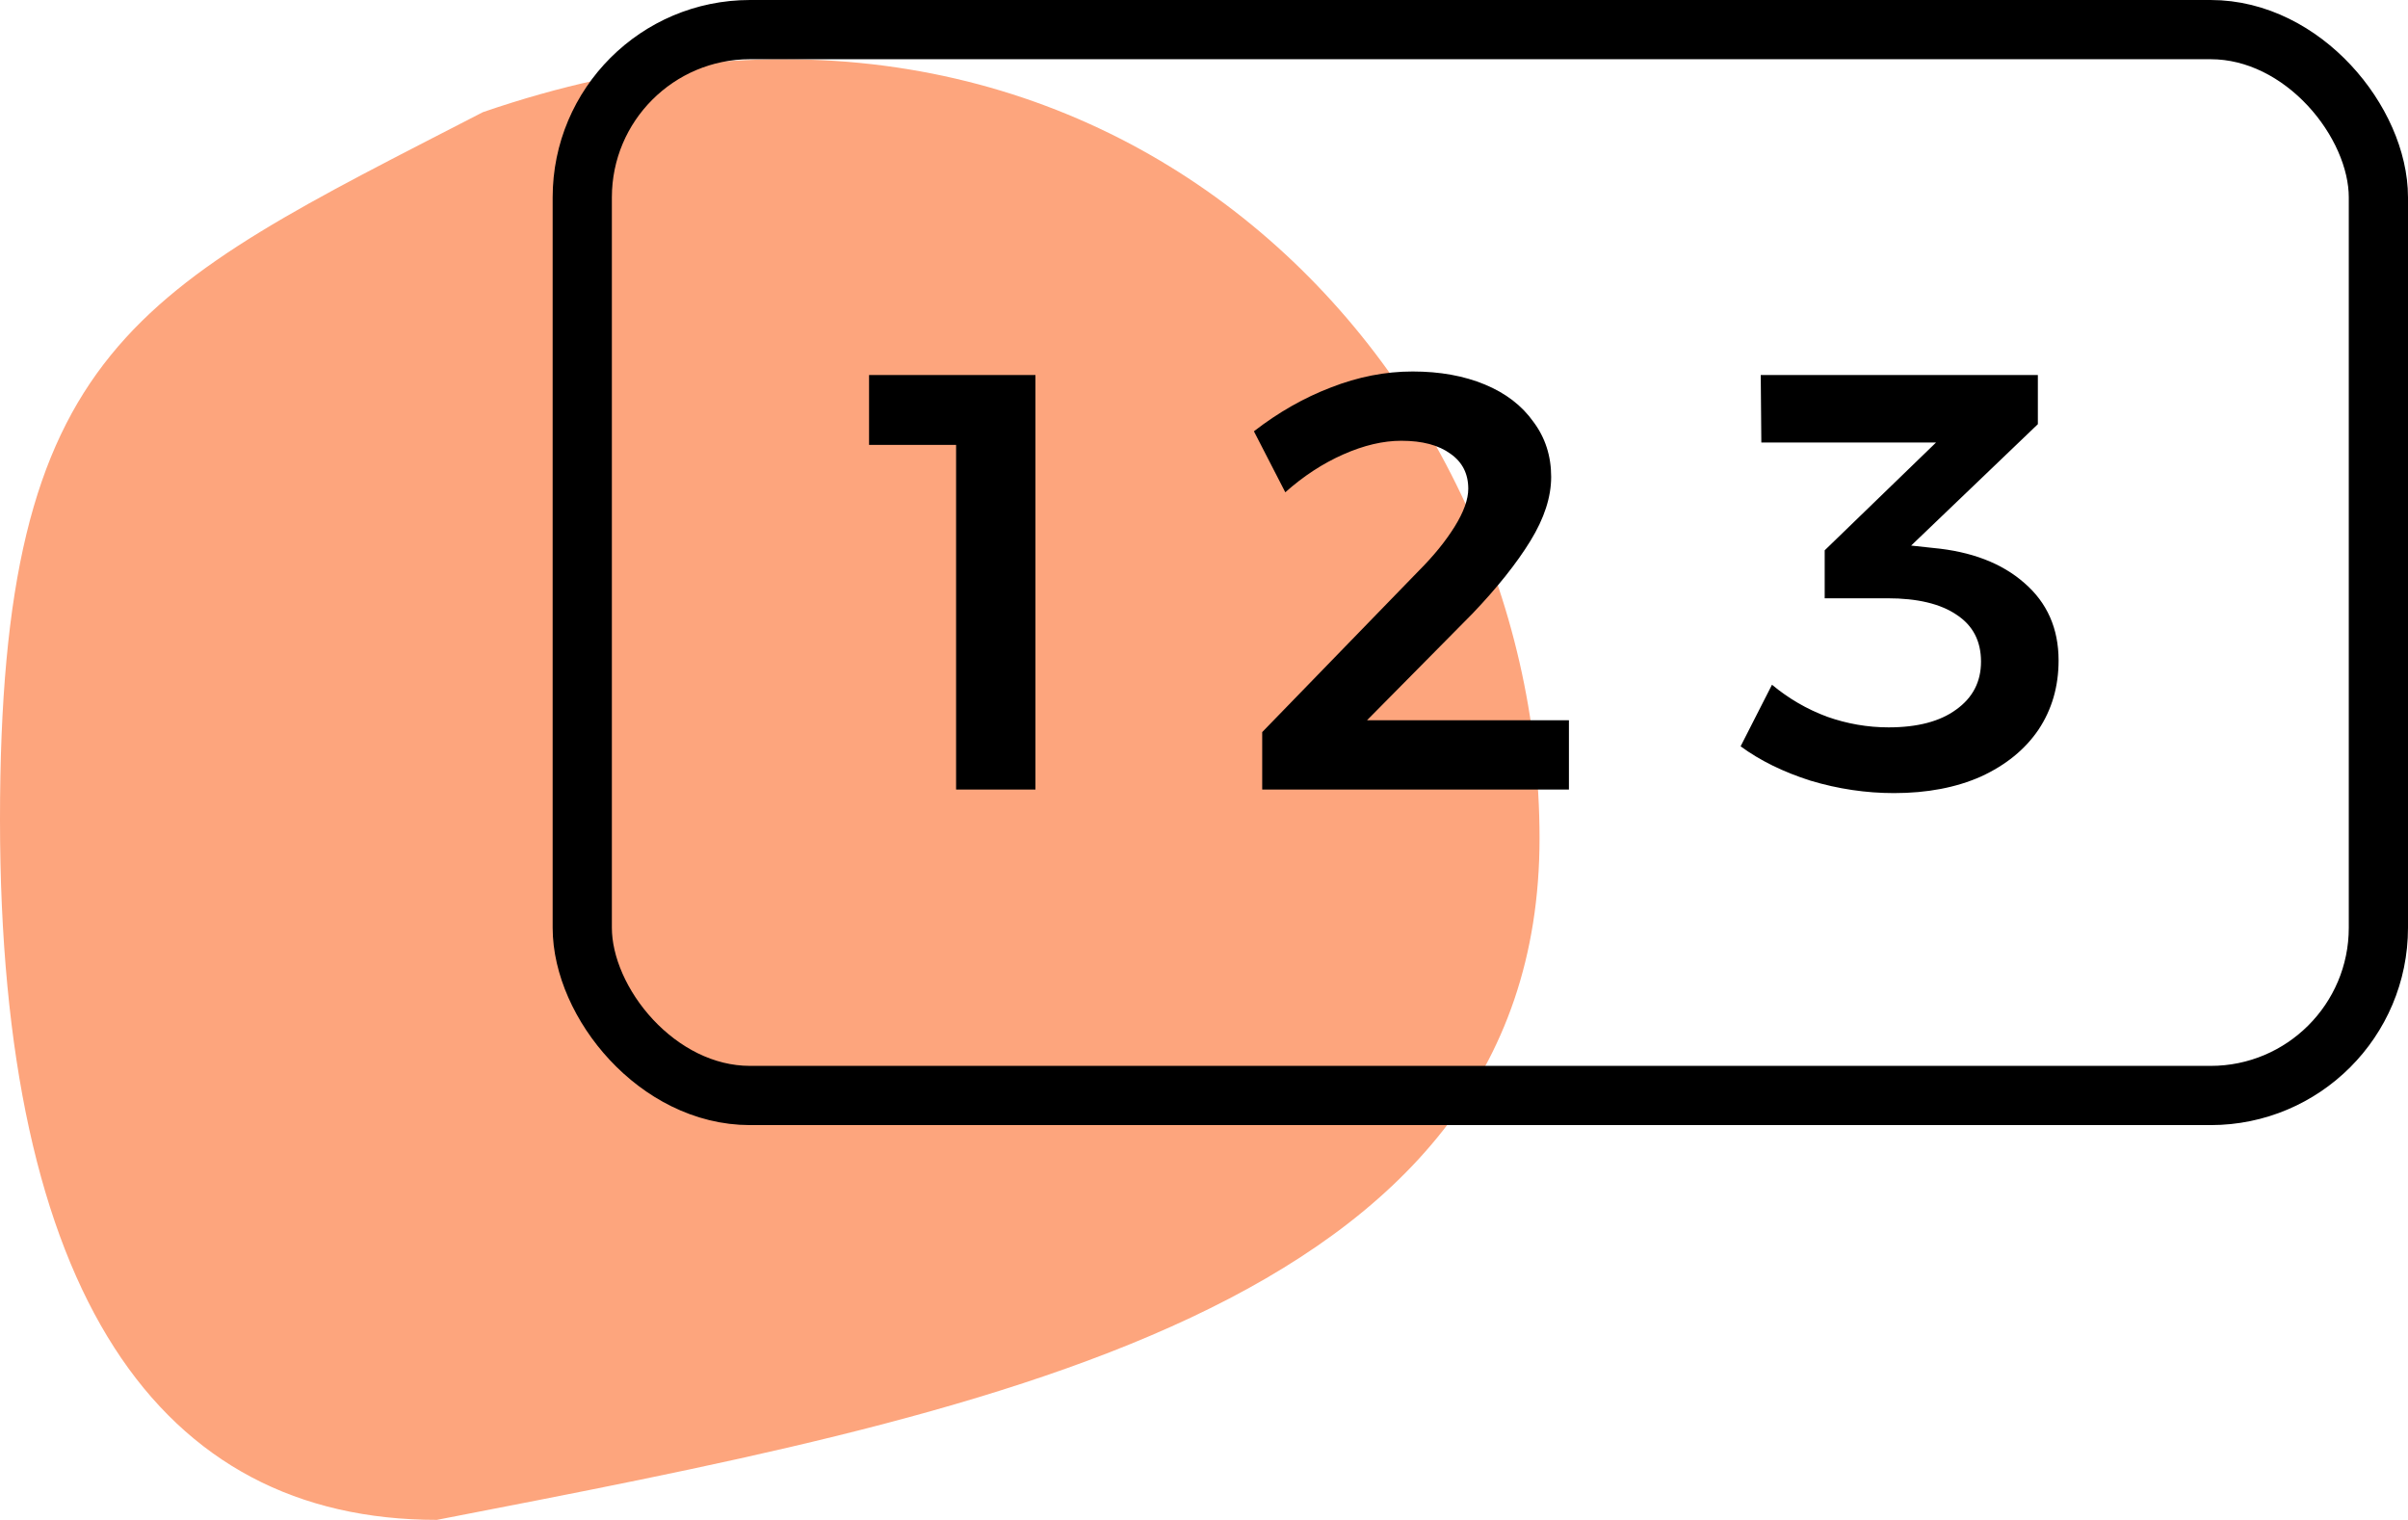 <svg width="122" height="77" viewBox="0 0 122 77" fill="none" xmlns="http://www.w3.org/2000/svg">
<path d="M78 42.466C78 66.508 49.499 71.682 22.134 77C8.066 77 0 65.56 0 41.517C0 17.474 6.802 14.79 24.469 5.681C55.739 -5.073 78 18.423 78 42.466Z" fill="#FDA57D"/>
<path d="M44.03 19H52.46V40H48.44V22.54H44.03V19ZM79.489 36.49V40H63.949V37.09L71.869 28.93C72.629 28.17 73.239 27.42 73.699 26.68C74.159 25.94 74.389 25.3 74.389 24.76C74.389 24 74.089 23.41 73.489 22.99C72.889 22.55 72.059 22.33 70.999 22.33C70.079 22.33 69.099 22.56 68.059 23.02C67.019 23.48 66.039 24.12 65.119 24.94L63.529 21.85C64.769 20.89 66.069 20.15 67.429 19.63C68.809 19.09 70.189 18.82 71.569 18.82C72.949 18.82 74.169 19.04 75.229 19.48C76.289 19.92 77.109 20.55 77.689 21.37C78.289 22.17 78.589 23.1 78.589 24.16C78.589 25.18 78.239 26.26 77.539 27.4C76.839 28.54 75.859 29.77 74.599 31.09L69.259 36.49H79.489ZM97.937 27.76C99.877 27.94 101.417 28.53 102.557 29.53C103.717 30.53 104.297 31.84 104.297 33.46C104.297 34.78 103.957 35.95 103.277 36.97C102.597 37.97 101.627 38.76 100.367 39.34C99.107 39.9 97.637 40.18 95.957 40.18C94.537 40.18 93.127 39.97 91.727 39.55C90.347 39.11 89.167 38.53 88.187 37.81L89.777 34.69C90.617 35.39 91.547 35.93 92.567 36.31C93.587 36.67 94.627 36.85 95.687 36.85C97.147 36.85 98.287 36.55 99.107 35.95C99.947 35.35 100.367 34.54 100.367 33.52C100.367 32.48 99.957 31.69 99.137 31.15C98.317 30.59 97.147 30.31 95.627 30.31H92.447V27.88L98.087 22.42H89.237L89.207 19H103.247V21.49L96.827 27.64L97.937 27.76Z" fill="black"/>
<rect x="29.5" y="1.5" width="91" height="54" rx="8.5" stroke="black" stroke-width="3"/>
</svg>

